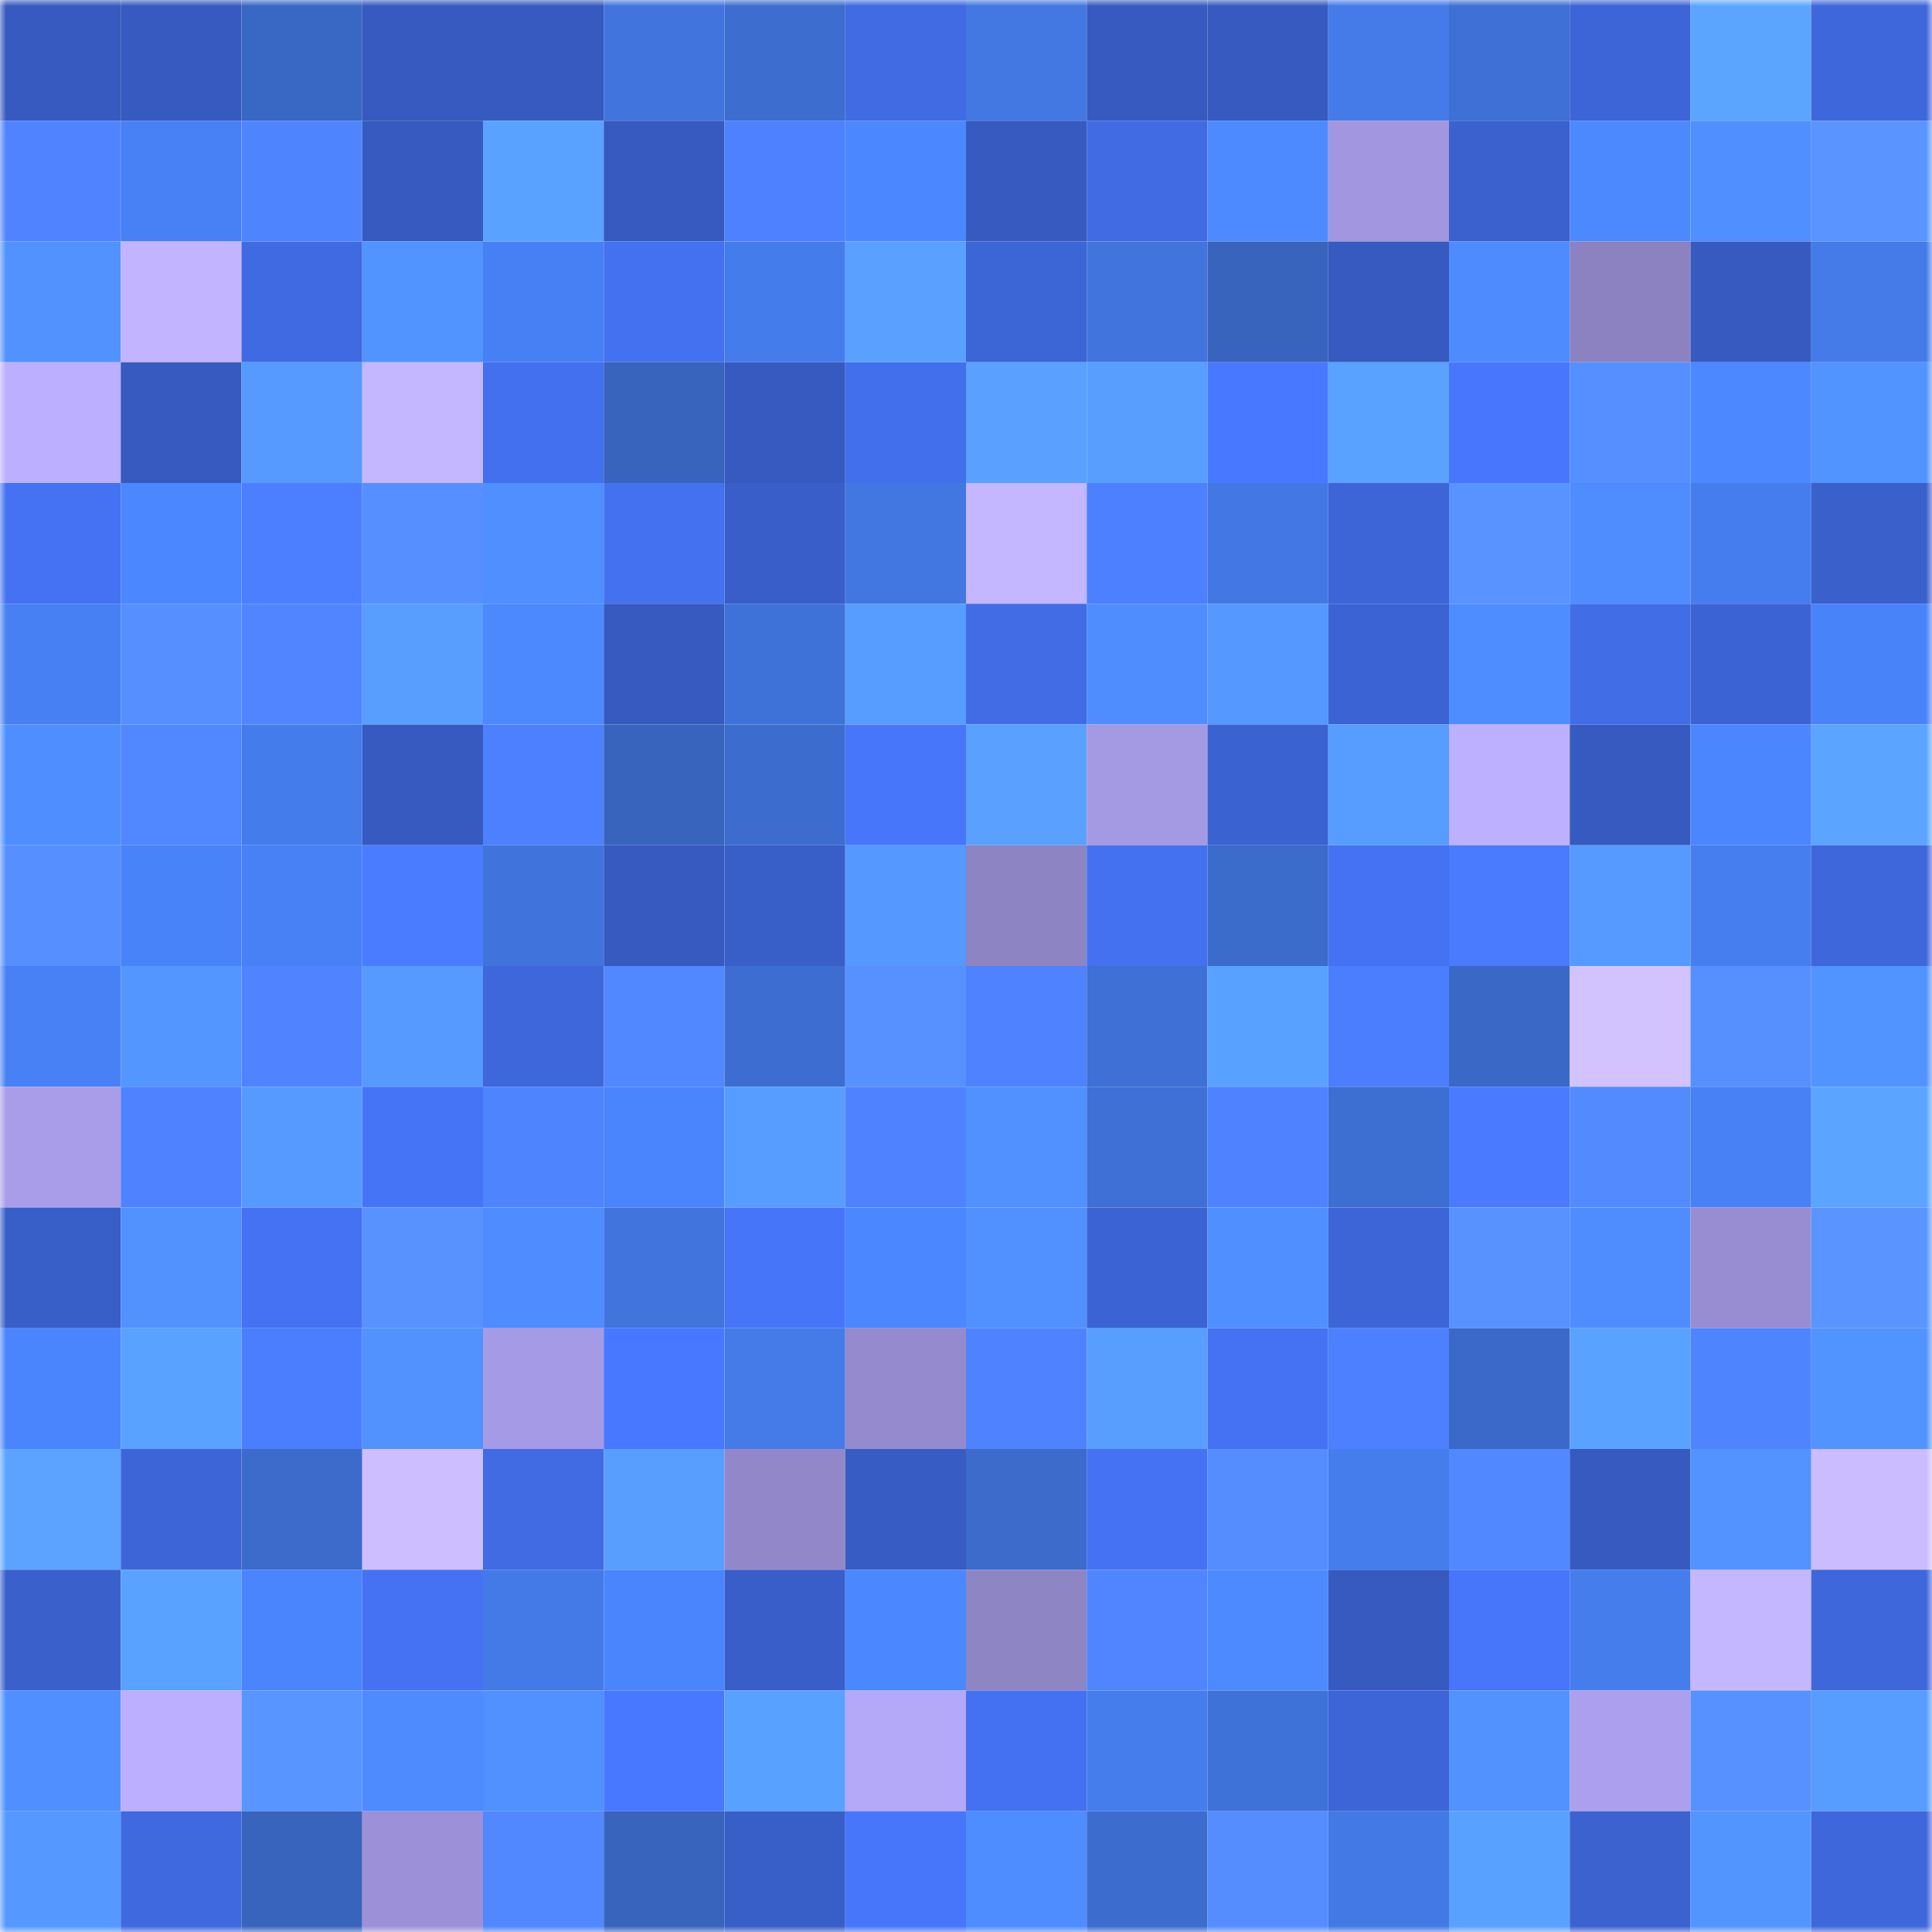 <svg viewBox="0 0 160 160" fill="none" role="img" xmlns="http://www.w3.org/2000/svg" width="240" height="240" name="basenames%2Cpitchers11111.base.eth"><mask id="2047470700" mask-type="alpha" maskUnits="userSpaceOnUse" x="0" y="0" width="160" height="160"><rect width="160" height="160" fill="#FFFFFF"></rect></mask><g mask="url(#2047470700)"><rect x="0" y="0" width="10" height="10" fill="#365abf"></rect><rect x="10" y="0" width="10" height="10" fill="#365abf"></rect><rect x="20" y="0" width="10" height="10" fill="#3967c4"></rect><rect x="30" y="0" width="10" height="10" fill="#365abf"></rect><rect x="40" y="0" width="10" height="10" fill="#365abf"></rect><rect x="50" y="0" width="10" height="10" fill="#4174dd"></rect><rect x="60" y="0" width="10" height="10" fill="#3c6dcf"></rect><rect x="70" y="0" width="10" height="10" fill="#406be3"></rect><rect x="80" y="0" width="10" height="10" fill="#4378e3"></rect><rect x="90" y="0" width="10" height="10" fill="#365abf"></rect><rect x="100" y="0" width="10" height="10" fill="#365abf"></rect><rect x="110" y="0" width="10" height="10" fill="#447be9"></rect><rect x="120" y="0" width="10" height="10" fill="#3e70d5"></rect><rect x="130" y="0" width="10" height="10" fill="#3d65d7"></rect><rect x="140" y="0" width="10" height="10" fill="#5ca5ff"></rect><rect x="150" y="0" width="10" height="10" fill="#3e67db"></rect><rect x="0" y="10" width="10" height="10" fill="#4f83ff"></rect><rect x="10" y="10" width="10" height="10" fill="#4881f5"></rect><rect x="20" y="10" width="10" height="10" fill="#4f84ff"></rect><rect x="30" y="10" width="10" height="10" fill="#365abf"></rect><rect x="40" y="10" width="10" height="10" fill="#5aa2ff"></rect><rect x="50" y="10" width="10" height="10" fill="#365abf"></rect><rect x="60" y="10" width="10" height="10" fill="#4d81ff"></rect><rect x="70" y="10" width="10" height="10" fill="#4b87ff"></rect><rect x="80" y="10" width="10" height="10" fill="#365abf"></rect><rect x="90" y="10" width="10" height="10" fill="#406be3"></rect><rect x="100" y="10" width="10" height="10" fill="#4d8aff"></rect><rect x="110" y="10" width="10" height="10" fill="#a196df"></rect><rect x="120" y="10" width="10" height="10" fill="#3a61ce"></rect><rect x="130" y="10" width="10" height="10" fill="#4c89ff"></rect><rect x="140" y="10" width="10" height="10" fill="#4f8fff"></rect><rect x="150" y="10" width="10" height="10" fill="#5994ff"></rect><rect x="0" y="20" width="10" height="10" fill="#5192ff"></rect><rect x="10" y="20" width="10" height="10" fill="#c2b4ff"></rect><rect x="20" y="20" width="10" height="10" fill="#406ae2"></rect><rect x="30" y="20" width="10" height="10" fill="#5294ff"></rect><rect x="40" y="20" width="10" height="10" fill="#4780f4"></rect><rect x="50" y="20" width="10" height="10" fill="#4471ef"></rect><rect x="60" y="20" width="10" height="10" fill="#457ceb"></rect><rect x="70" y="20" width="10" height="10" fill="#59a0ff"></rect><rect x="80" y="20" width="10" height="10" fill="#3c65d6"></rect><rect x="90" y="20" width="10" height="10" fill="#4174dd"></rect><rect x="100" y="20" width="10" height="10" fill="#3864be"></rect><rect x="110" y="20" width="10" height="10" fill="#365abf"></rect><rect x="120" y="20" width="10" height="10" fill="#4e8bff"></rect><rect x="130" y="20" width="10" height="10" fill="#8c82c1"></rect><rect x="140" y="20" width="10" height="10" fill="#365ac0"></rect><rect x="150" y="20" width="10" height="10" fill="#447be9"></rect><rect x="0" y="30" width="10" height="10" fill="#bcafff"></rect><rect x="10" y="30" width="10" height="10" fill="#365abf"></rect><rect x="20" y="30" width="10" height="10" fill="#569aff"></rect><rect x="30" y="30" width="10" height="10" fill="#c4b7ff"></rect><rect x="40" y="30" width="10" height="10" fill="#4370ee"></rect><rect x="50" y="30" width="10" height="10" fill="#3864be"></rect><rect x="60" y="30" width="10" height="10" fill="#365abf"></rect><rect x="70" y="30" width="10" height="10" fill="#426feb"></rect><rect x="80" y="30" width="10" height="10" fill="#59a0ff"></rect><rect x="90" y="30" width="10" height="10" fill="#589eff"></rect><rect x="100" y="30" width="10" height="10" fill="#4878ff"></rect><rect x="110" y="30" width="10" height="10" fill="#5aa2ff"></rect><rect x="120" y="30" width="10" height="10" fill="#4877fe"></rect><rect x="130" y="30" width="10" height="10" fill="#568fff"></rect><rect x="140" y="30" width="10" height="10" fill="#4c88ff"></rect><rect x="150" y="30" width="10" height="10" fill="#5294ff"></rect><rect x="0" y="40" width="10" height="10" fill="#4472f2"></rect><rect x="10" y="40" width="10" height="10" fill="#4b87ff"></rect><rect x="20" y="40" width="10" height="10" fill="#4c7fff"></rect><rect x="30" y="40" width="10" height="10" fill="#568fff"></rect><rect x="40" y="40" width="10" height="10" fill="#4f8fff"></rect><rect x="50" y="40" width="10" height="10" fill="#4471ef"></rect><rect x="60" y="40" width="10" height="10" fill="#395ec9"></rect><rect x="70" y="40" width="10" height="10" fill="#4277e1"></rect><rect x="80" y="40" width="10" height="10" fill="#c4b6ff"></rect><rect x="90" y="40" width="10" height="10" fill="#4d80ff"></rect><rect x="100" y="40" width="10" height="10" fill="#4378e4"></rect><rect x="110" y="40" width="10" height="10" fill="#3d65d7"></rect><rect x="120" y="40" width="10" height="10" fill="#5893ff"></rect><rect x="130" y="40" width="10" height="10" fill="#4f8dff"></rect><rect x="140" y="40" width="10" height="10" fill="#467dee"></rect><rect x="150" y="40" width="10" height="10" fill="#3960cb"></rect><rect x="0" y="50" width="10" height="10" fill="#4780f3"></rect><rect x="10" y="50" width="10" height="10" fill="#568fff"></rect><rect x="20" y="50" width="10" height="10" fill="#5085ff"></rect><rect x="30" y="50" width="10" height="10" fill="#589eff"></rect><rect x="40" y="50" width="10" height="10" fill="#4c89ff"></rect><rect x="50" y="50" width="10" height="10" fill="#365abf"></rect><rect x="60" y="50" width="10" height="10" fill="#3f72d8"></rect><rect x="70" y="50" width="10" height="10" fill="#579cff"></rect><rect x="80" y="50" width="10" height="10" fill="#416ce5"></rect><rect x="90" y="50" width="10" height="10" fill="#4f8dff"></rect><rect x="100" y="50" width="10" height="10" fill="#5598ff"></rect><rect x="110" y="50" width="10" height="10" fill="#3c63d3"></rect><rect x="120" y="50" width="10" height="10" fill="#4e8dff"></rect><rect x="130" y="50" width="10" height="10" fill="#416de7"></rect><rect x="140" y="50" width="10" height="10" fill="#3c63d3"></rect><rect x="150" y="50" width="10" height="10" fill="#4983f9"></rect><rect x="0" y="60" width="10" height="10" fill="#4f8eff"></rect><rect x="10" y="60" width="10" height="10" fill="#5187ff"></rect><rect x="20" y="60" width="10" height="10" fill="#457cec"></rect><rect x="30" y="60" width="10" height="10" fill="#365abf"></rect><rect x="40" y="60" width="10" height="10" fill="#4d80ff"></rect><rect x="50" y="60" width="10" height="10" fill="#3864be"></rect><rect x="60" y="60" width="10" height="10" fill="#3c6cce"></rect><rect x="70" y="60" width="10" height="10" fill="#4776fb"></rect><rect x="80" y="60" width="10" height="10" fill="#5aa1ff"></rect><rect x="90" y="60" width="10" height="10" fill="#a499e3"></rect><rect x="100" y="60" width="10" height="10" fill="#3b62d1"></rect><rect x="110" y="60" width="10" height="10" fill="#579cff"></rect><rect x="120" y="60" width="10" height="10" fill="#bdb0ff"></rect><rect x="130" y="60" width="10" height="10" fill="#365abf"></rect><rect x="140" y="60" width="10" height="10" fill="#4b86ff"></rect><rect x="150" y="60" width="10" height="10" fill="#5ba4ff"></rect><rect x="0" y="70" width="10" height="10" fill="#568fff"></rect><rect x="10" y="70" width="10" height="10" fill="#4983f9"></rect><rect x="20" y="70" width="10" height="10" fill="#4881f6"></rect><rect x="30" y="70" width="10" height="10" fill="#4a7cff"></rect><rect x="40" y="70" width="10" height="10" fill="#4074dc"></rect><rect x="50" y="70" width="10" height="10" fill="#365abf"></rect><rect x="60" y="70" width="10" height="10" fill="#385ec7"></rect><rect x="70" y="70" width="10" height="10" fill="#5598ff"></rect><rect x="80" y="70" width="10" height="10" fill="#8d84c4"></rect><rect x="90" y="70" width="10" height="10" fill="#4471ef"></rect><rect x="100" y="70" width="10" height="10" fill="#3b6bcb"></rect><rect x="110" y="70" width="10" height="10" fill="#4572f3"></rect><rect x="120" y="70" width="10" height="10" fill="#4a7bff"></rect><rect x="130" y="70" width="10" height="10" fill="#569aff"></rect><rect x="140" y="70" width="10" height="10" fill="#467eef"></rect><rect x="150" y="70" width="10" height="10" fill="#3e67db"></rect><rect x="0" y="80" width="10" height="10" fill="#4881f6"></rect><rect x="10" y="80" width="10" height="10" fill="#5396ff"></rect><rect x="20" y="80" width="10" height="10" fill="#4f83ff"></rect><rect x="30" y="80" width="10" height="10" fill="#569aff"></rect><rect x="40" y="80" width="10" height="10" fill="#3e67db"></rect><rect x="50" y="80" width="10" height="10" fill="#5187ff"></rect><rect x="60" y="80" width="10" height="10" fill="#3d6dd0"></rect><rect x="70" y="80" width="10" height="10" fill="#5791ff"></rect><rect x="80" y="80" width="10" height="10" fill="#4e82ff"></rect><rect x="90" y="80" width="10" height="10" fill="#3e70d6"></rect><rect x="100" y="80" width="10" height="10" fill="#59a1ff"></rect><rect x="110" y="80" width="10" height="10" fill="#4b7eff"></rect><rect x="120" y="80" width="10" height="10" fill="#3a68c6"></rect><rect x="130" y="80" width="10" height="10" fill="#d2c3ff"></rect><rect x="140" y="80" width="10" height="10" fill="#5690ff"></rect><rect x="150" y="80" width="10" height="10" fill="#5294ff"></rect><rect x="0" y="90" width="10" height="10" fill="#a99dea"></rect><rect x="10" y="90" width="10" height="10" fill="#4e82ff"></rect><rect x="20" y="90" width="10" height="10" fill="#569aff"></rect><rect x="30" y="90" width="10" height="10" fill="#4674f7"></rect><rect x="40" y="90" width="10" height="10" fill="#4f84ff"></rect><rect x="50" y="90" width="10" height="10" fill="#4a85fd"></rect><rect x="60" y="90" width="10" height="10" fill="#579dff"></rect><rect x="70" y="90" width="10" height="10" fill="#4e82ff"></rect><rect x="80" y="90" width="10" height="10" fill="#5090ff"></rect><rect x="90" y="90" width="10" height="10" fill="#3e70d6"></rect><rect x="100" y="90" width="10" height="10" fill="#4e82ff"></rect><rect x="110" y="90" width="10" height="10" fill="#3d6ed2"></rect><rect x="120" y="90" width="10" height="10" fill="#497aff"></rect><rect x="130" y="90" width="10" height="10" fill="#538bff"></rect><rect x="140" y="90" width="10" height="10" fill="#4881f6"></rect><rect x="150" y="90" width="10" height="10" fill="#5ba4ff"></rect><rect x="0" y="100" width="10" height="10" fill="#385ec8"></rect><rect x="10" y="100" width="10" height="10" fill="#5192ff"></rect><rect x="20" y="100" width="10" height="10" fill="#4472f2"></rect><rect x="30" y="100" width="10" height="10" fill="#5892ff"></rect><rect x="40" y="100" width="10" height="10" fill="#4e8cff"></rect><rect x="50" y="100" width="10" height="10" fill="#4174dd"></rect><rect x="60" y="100" width="10" height="10" fill="#4675f9"></rect><rect x="70" y="100" width="10" height="10" fill="#4b87ff"></rect><rect x="80" y="100" width="10" height="10" fill="#5090ff"></rect><rect x="90" y="100" width="10" height="10" fill="#3c63d3"></rect><rect x="100" y="100" width="10" height="10" fill="#4f8fff"></rect><rect x="110" y="100" width="10" height="10" fill="#3d65d7"></rect><rect x="120" y="100" width="10" height="10" fill="#5892ff"></rect><rect x="130" y="100" width="10" height="10" fill="#4f8dff"></rect><rect x="140" y="100" width="10" height="10" fill="#988dd2"></rect><rect x="150" y="100" width="10" height="10" fill="#5994ff"></rect><rect x="0" y="110" width="10" height="10" fill="#4a85fd"></rect><rect x="10" y="110" width="10" height="10" fill="#5aa2ff"></rect><rect x="20" y="110" width="10" height="10" fill="#4b7dff"></rect><rect x="30" y="110" width="10" height="10" fill="#5192ff"></rect><rect x="40" y="110" width="10" height="10" fill="#a59ae5"></rect><rect x="50" y="110" width="10" height="10" fill="#4878ff"></rect><rect x="60" y="110" width="10" height="10" fill="#447be9"></rect><rect x="70" y="110" width="10" height="10" fill="#948acd"></rect><rect x="80" y="110" width="10" height="10" fill="#4e82ff"></rect><rect x="90" y="110" width="10" height="10" fill="#589eff"></rect><rect x="100" y="110" width="10" height="10" fill="#4472f2"></rect><rect x="110" y="110" width="10" height="10" fill="#4d80ff"></rect><rect x="120" y="110" width="10" height="10" fill="#3b69c9"></rect><rect x="130" y="110" width="10" height="10" fill="#5aa2ff"></rect><rect x="140" y="110" width="10" height="10" fill="#4f84ff"></rect><rect x="150" y="110" width="10" height="10" fill="#5294ff"></rect><rect x="0" y="120" width="10" height="10" fill="#5ba3ff"></rect><rect x="10" y="120" width="10" height="10" fill="#3d65d7"></rect><rect x="20" y="120" width="10" height="10" fill="#3c6bcc"></rect><rect x="30" y="120" width="10" height="10" fill="#cdbeff"></rect><rect x="40" y="120" width="10" height="10" fill="#406be3"></rect><rect x="50" y="120" width="10" height="10" fill="#589eff"></rect><rect x="60" y="120" width="10" height="10" fill="#9287c9"></rect><rect x="70" y="120" width="10" height="10" fill="#375cc3"></rect><rect x="80" y="120" width="10" height="10" fill="#3c6bcc"></rect><rect x="90" y="120" width="10" height="10" fill="#4572f3"></rect><rect x="100" y="120" width="10" height="10" fill="#558dff"></rect><rect x="110" y="120" width="10" height="10" fill="#457ded"></rect><rect x="120" y="120" width="10" height="10" fill="#5288ff"></rect><rect x="130" y="120" width="10" height="10" fill="#365abf"></rect><rect x="140" y="120" width="10" height="10" fill="#5293ff"></rect><rect x="150" y="120" width="10" height="10" fill="#cabcff"></rect><rect x="0" y="130" width="10" height="10" fill="#3a60cc"></rect><rect x="10" y="130" width="10" height="10" fill="#5aa2ff"></rect><rect x="20" y="130" width="10" height="10" fill="#4a85fd"></rect><rect x="30" y="130" width="10" height="10" fill="#4572f3"></rect><rect x="40" y="130" width="10" height="10" fill="#447ae8"></rect><rect x="50" y="130" width="10" height="10" fill="#4a85fd"></rect><rect x="60" y="130" width="10" height="10" fill="#395ec9"></rect><rect x="70" y="130" width="10" height="10" fill="#4b87ff"></rect><rect x="80" y="130" width="10" height="10" fill="#8e85c5"></rect><rect x="90" y="130" width="10" height="10" fill="#5085ff"></rect><rect x="100" y="130" width="10" height="10" fill="#4d8aff"></rect><rect x="110" y="130" width="10" height="10" fill="#365abf"></rect><rect x="120" y="130" width="10" height="10" fill="#4776fa"></rect><rect x="130" y="130" width="10" height="10" fill="#457ded"></rect><rect x="140" y="130" width="10" height="10" fill="#c4b6ff"></rect><rect x="150" y="130" width="10" height="10" fill="#3e67db"></rect><rect x="0" y="140" width="10" height="10" fill="#4f8fff"></rect><rect x="10" y="140" width="10" height="10" fill="#bcafff"></rect><rect x="20" y="140" width="10" height="10" fill="#5995ff"></rect><rect x="30" y="140" width="10" height="10" fill="#4e8bff"></rect><rect x="40" y="140" width="10" height="10" fill="#5091ff"></rect><rect x="50" y="140" width="10" height="10" fill="#4878ff"></rect><rect x="60" y="140" width="10" height="10" fill="#59a1ff"></rect><rect x="70" y="140" width="10" height="10" fill="#b4a8f9"></rect><rect x="80" y="140" width="10" height="10" fill="#4471f1"></rect><rect x="90" y="140" width="10" height="10" fill="#457ded"></rect><rect x="100" y="140" width="10" height="10" fill="#3f72d8"></rect><rect x="110" y="140" width="10" height="10" fill="#3d65d7"></rect><rect x="120" y="140" width="10" height="10" fill="#5192ff"></rect><rect x="130" y="140" width="10" height="10" fill="#aca0ee"></rect><rect x="140" y="140" width="10" height="10" fill="#5791ff"></rect><rect x="150" y="140" width="10" height="10" fill="#579cff"></rect><rect x="0" y="150" width="10" height="10" fill="#5598ff"></rect><rect x="10" y="150" width="10" height="10" fill="#3f69df"></rect><rect x="20" y="150" width="10" height="10" fill="#3864be"></rect><rect x="30" y="150" width="10" height="10" fill="#9c91d8"></rect><rect x="40" y="150" width="10" height="10" fill="#5187ff"></rect><rect x="50" y="150" width="10" height="10" fill="#3864be"></rect><rect x="60" y="150" width="10" height="10" fill="#385ec7"></rect><rect x="70" y="150" width="10" height="10" fill="#4776fb"></rect><rect x="80" y="150" width="10" height="10" fill="#4e8dff"></rect><rect x="90" y="150" width="10" height="10" fill="#3c6cce"></rect><rect x="100" y="150" width="10" height="10" fill="#558dff"></rect><rect x="110" y="150" width="10" height="10" fill="#4379e5"></rect><rect x="120" y="150" width="10" height="10" fill="#59a1ff"></rect><rect x="130" y="150" width="10" height="10" fill="#3b62cf"></rect><rect x="140" y="150" width="10" height="10" fill="#5395ff"></rect><rect x="150" y="150" width="10" height="10" fill="#3e67db"></rect></g></svg>